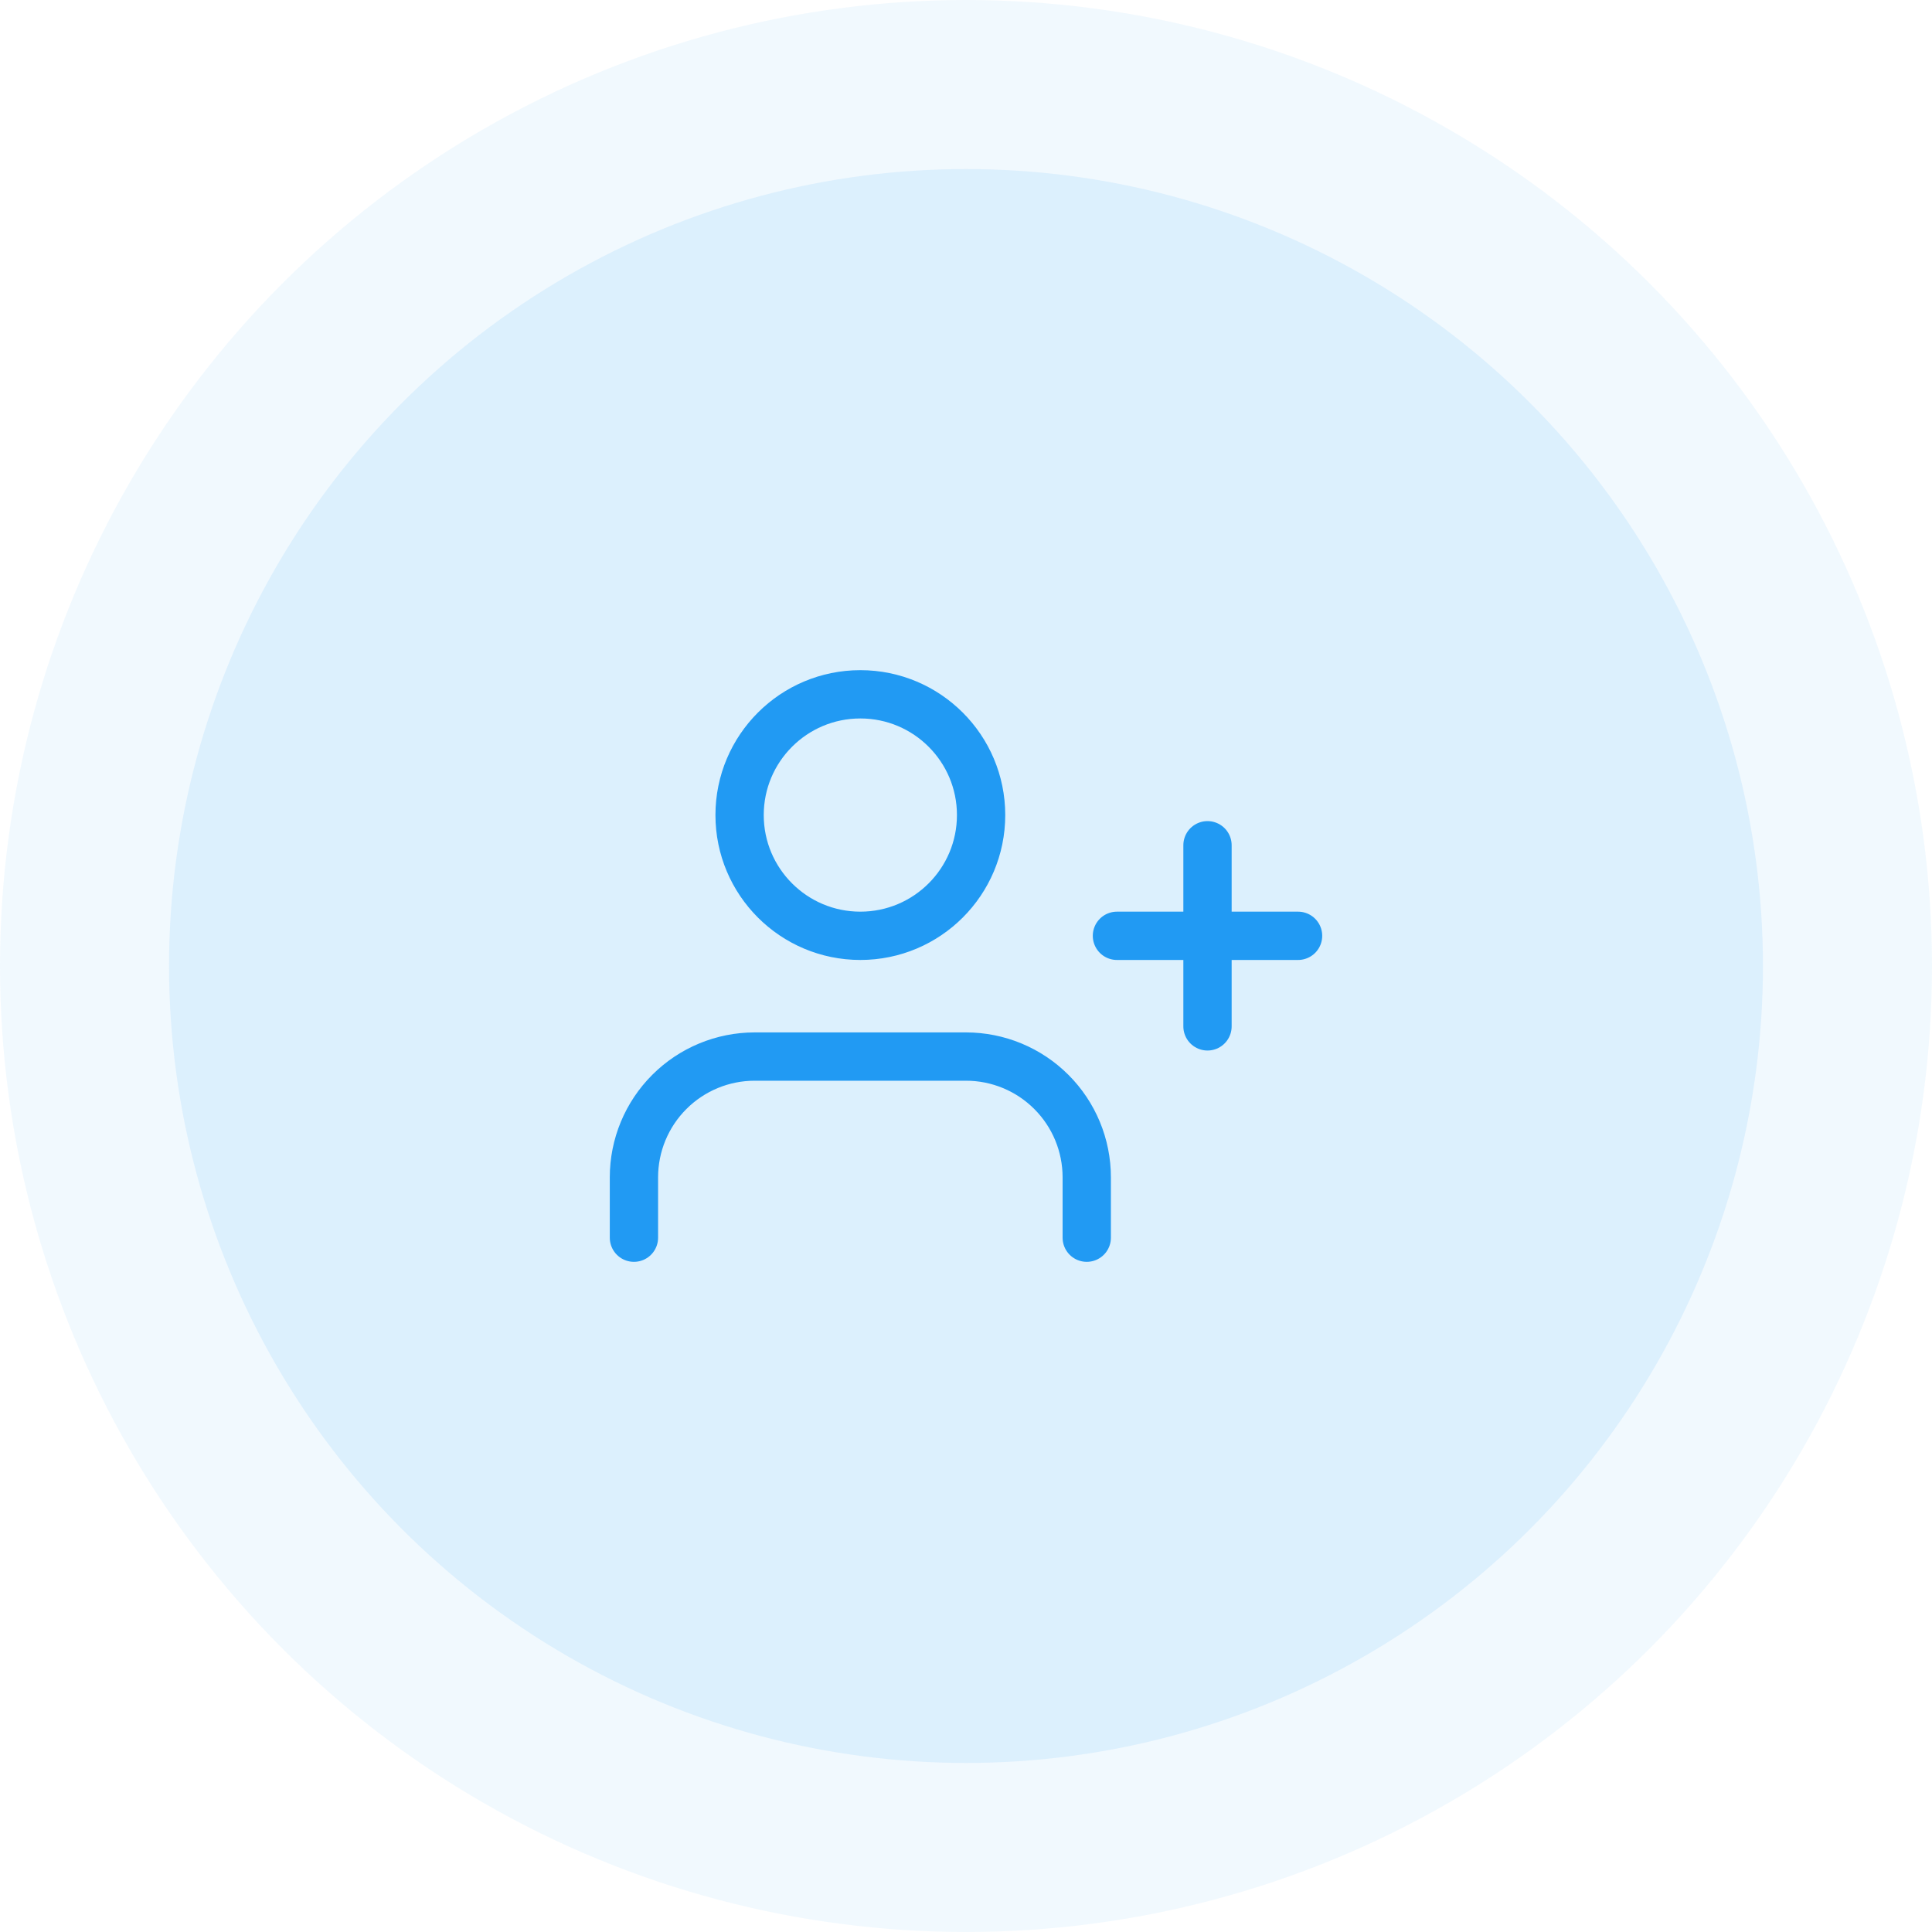 <svg width="80" height="80" viewBox="0 0 80 80" fill="none" xmlns="http://www.w3.org/2000/svg">
<circle cx="40" cy="40" r="40" fill="#219AF3" fill-opacity="0.06"/>
<circle cx="40" cy="40" r="33" fill="#219AF3" fill-opacity="0.1"/>
<path d="M45 51.25V48.75C45 47.424 44.473 46.152 43.535 45.215C42.598 44.277 41.326 43.75 40 43.75H31.25C29.924 43.75 28.652 44.277 27.715 45.215C26.777 46.152 26.25 47.424 26.25 48.75V51.25M50 35V42.5M53.75 38.75H46.25M40.625 33.75C40.625 36.511 38.386 38.75 35.625 38.75C32.864 38.75 30.625 36.511 30.625 33.75C30.625 30.989 32.864 28.75 35.625 28.75C38.386 28.75 40.625 30.989 40.625 33.75Z" stroke="#219AF3" stroke-width="2" stroke-linecap="round" stroke-linejoin="round"/>
</svg>
